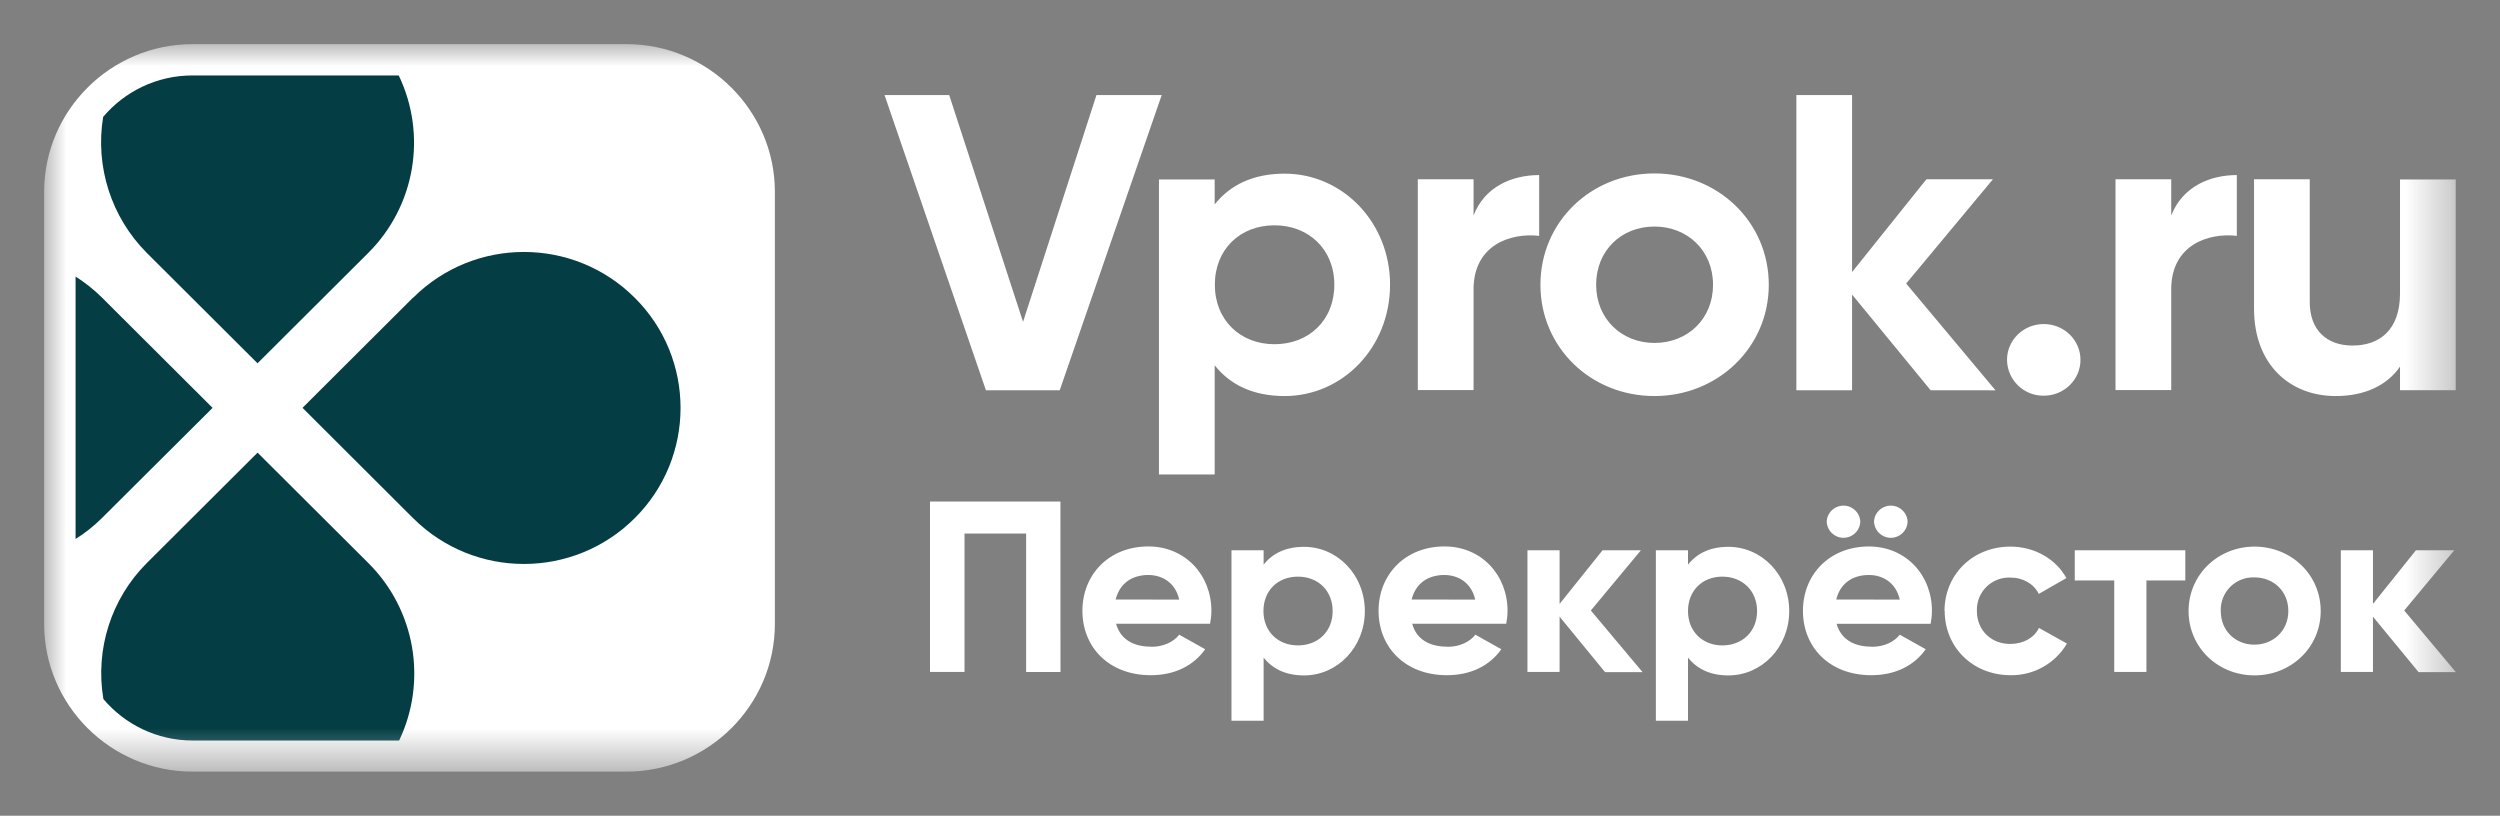<?xml version="1.0" encoding="UTF-8"?> <svg xmlns="http://www.w3.org/2000/svg" viewBox="5383 5620 56.635 18.48"><rect x="5383" y="5620" width="56.635" height="18.48" fill="#808080" stroke="none"/><mask x="5384" y="5621" width="54.631" height="16.48" id="tSvg49f2a0027d" maskUnits="userSpaceOnUse" title="Mask 31"><path fill="white" stroke="none" fill-opacity="1" stroke-width="1" stroke-opacity="1" font-size-adjust="none" data-svg-name="path" data-svg-id="db55c2f9d" id="tSvgdb55c2f9d" title="Path 68" d="M 5384 5621 C 5402.21 5621 5420.421 5621 5438.631 5621 C 5438.631 5626.493 5438.631 5631.986 5438.631 5637.48 C 5420.421 5637.48 5402.21 5637.48 5384 5637.48C 5384 5631.986 5384 5626.493 5384 5621Z"></path></mask><path fill="#fff" stroke="none" fill-opacity="1" stroke-width="1" stroke-opacity="1" font-size-adjust="none" id="tSvg140c46a1486" title="Path 65" d="M 5397.194 5621 C 5393.916 5621 5390.639 5621 5387.361 5621 C 5385.51 5621 5384 5622.504 5384 5624.345 C 5384 5627.608 5384 5630.871 5384 5634.135 C 5384 5635.976 5385.51 5637.48 5387.36 5637.48 C 5390.638 5637.48 5393.916 5637.48 5397.194 5637.48 C 5399.044 5637.48 5400.554 5635.976 5400.554 5634.134 C 5400.554 5630.871 5400.554 5627.608 5400.554 5624.345C 5400.554 5622.508 5399.044 5621 5397.194 5621Z" mask="url(#tSvg49f2a0027d)"></path><path fill="#043E44" stroke="none" fill-opacity="1" stroke-width="1" stroke-opacity="1" font-size-adjust="none" id="tSvg2361a25fb0" title="Path 66" d="M 5392.36 5626.739 C 5391.524 5627.572 5390.689 5628.405 5389.853 5629.239 C 5390.689 5630.073 5391.525 5630.907 5392.361 5631.741 C 5393.748 5633.121 5395.99 5633.121 5397.377 5631.741 C 5398.764 5630.363 5398.764 5628.12 5397.377 5626.743 C 5395.99 5625.363 5393.748 5625.363 5392.361 5626.743 C 5392.361 5626.741 5392.361 5626.74 5392.361 5626.739C 5392.361 5626.739 5392.36 5626.739 5392.36 5626.739Z M 5387.816 5629.24 C 5386.98 5628.406 5386.144 5627.572 5385.308 5626.739 C 5385.127 5626.56 5384.927 5626.401 5384.712 5626.265 C 5384.712 5628.246 5384.712 5630.228 5384.712 5632.21 C 5384.923 5632.079 5385.122 5631.922 5385.308 5631.737C 5386.144 5630.904 5386.98 5630.072 5387.816 5629.24Z M 5391.343 5632.754 C 5390.507 5631.92 5389.671 5631.087 5388.835 5630.254 C 5387.999 5631.087 5387.163 5631.92 5386.327 5632.754 C 5385.519 5633.561 5385.152 5634.71 5385.342 5635.836 C 5385.826 5636.409 5386.554 5636.776 5387.365 5636.776 C 5388.924 5636.776 5390.483 5636.776 5392.042 5636.776 C 5392.686 5635.425 5392.407 5633.814 5391.347 5632.758C 5391.346 5632.756 5391.344 5632.755 5391.343 5632.754Z M 5386.326 5625.73 C 5387.162 5626.563 5387.998 5627.396 5388.834 5628.23 C 5389.67 5627.396 5390.506 5626.563 5391.342 5625.73 C 5392.404 5624.673 5392.681 5623.06 5392.033 5621.709 C 5390.476 5621.709 5388.918 5621.709 5387.361 5621.709 C 5386.549 5621.709 5385.821 5622.075 5385.337 5622.648C 5385.152 5623.774 5385.52 5624.921 5386.326 5625.73Z" mask="url(#tSvg49f2a0027d)"></path><path fill="#fff" stroke="none" fill-opacity="1" stroke-width="1" stroke-opacity="1" font-size-adjust="none" id="tSvg263cf67ddf" title="Path 67" d="M 5403.038 5622.153 C 5403.526 5622.153 5404.015 5622.153 5404.503 5622.153 C 5405.061 5623.865 5405.618 5625.578 5406.176 5627.291 C 5406.73 5625.578 5407.285 5623.866 5407.839 5622.154 C 5408.332 5622.154 5408.824 5622.154 5409.317 5622.154 C 5408.547 5624.383 5407.777 5626.612 5407.007 5628.841 C 5406.45 5628.841 5405.892 5628.841 5405.335 5628.841C 5404.569 5626.611 5403.804 5624.382 5403.038 5622.153Z M 5414.49 5626.451 C 5414.49 5627.872 5413.414 5628.972 5412.103 5628.972 C 5411.387 5628.972 5410.869 5628.717 5410.517 5628.276 C 5410.517 5629.1 5410.517 5629.924 5410.517 5630.748 C 5410.096 5630.748 5409.676 5630.748 5409.255 5630.748 C 5409.255 5628.52 5409.255 5626.292 5409.255 5624.065 C 5409.676 5624.065 5410.096 5624.065 5410.517 5624.065 C 5410.517 5624.253 5410.517 5624.441 5410.517 5624.63 C 5410.869 5624.19 5411.387 5623.934 5412.103 5623.934 C 5413.414 5623.934 5414.491 5625.034 5414.491 5626.455C 5414.491 5626.453 5414.491 5626.452 5414.49 5626.451Z M 5413.228 5626.451 C 5413.228 5625.648 5412.648 5625.104 5411.871 5625.104 C 5411.093 5625.104 5410.521 5625.648 5410.521 5626.451 C 5410.521 5627.254 5411.101 5627.798 5411.871 5627.798C 5412.653 5627.798 5413.228 5627.254 5413.228 5626.451Z M 5417.868 5623.966 C 5417.868 5624.425 5417.868 5624.884 5417.868 5625.343 C 5417.214 5625.269 5416.382 5625.553 5416.382 5626.555 C 5416.382 5627.315 5416.382 5628.076 5416.382 5628.837 C 5415.961 5628.837 5415.54 5628.837 5415.119 5628.837 C 5415.119 5627.245 5415.119 5625.653 5415.119 5624.061 C 5415.54 5624.061 5415.961 5624.061 5416.382 5624.061 C 5416.382 5624.334 5416.382 5624.607 5416.382 5624.881C 5416.634 5624.23 5417.251 5623.966 5417.868 5623.966Z M 5417.897 5626.451 C 5417.897 5625.029 5419.039 5623.929 5420.479 5623.929 C 5421.919 5623.929 5423.07 5625.029 5423.07 5626.451 C 5423.07 5627.872 5421.915 5628.972 5420.48 5628.972C 5419.039 5628.972 5417.897 5627.872 5417.897 5626.451Z M 5421.807 5626.451 C 5421.807 5625.676 5421.228 5625.132 5420.479 5625.132 C 5419.73 5625.132 5419.159 5625.676 5419.159 5626.451 C 5419.159 5627.225 5419.739 5627.769 5420.479 5627.769C 5421.232 5627.769 5421.808 5627.225 5421.807 5626.451Z M 5426.737 5628.841 C 5426.144 5628.118 5425.55 5627.395 5424.957 5626.673 C 5424.957 5627.395 5424.957 5628.118 5424.957 5628.841 C 5424.536 5628.841 5424.116 5628.841 5423.695 5628.841 C 5423.695 5626.611 5423.695 5624.382 5423.695 5622.153 C 5424.116 5622.153 5424.536 5622.153 5424.957 5622.153 C 5424.957 5623.489 5424.957 5624.826 5424.957 5626.163 C 5425.518 5625.462 5426.08 5624.761 5426.641 5624.061 C 5427.143 5624.061 5427.646 5624.061 5428.148 5624.061 C 5427.493 5624.848 5426.837 5625.635 5426.182 5626.423 C 5426.857 5627.229 5427.531 5628.035 5428.206 5628.842C 5427.716 5628.842 5427.226 5628.842 5426.737 5628.841Z M 5428.467 5628.153 C 5428.467 5627.703 5428.84 5627.341 5429.299 5627.341 C 5429.759 5627.341 5430.131 5627.703 5430.131 5628.153 C 5430.131 5628.602 5429.758 5628.964 5429.299 5628.964C 5428.845 5628.97 5428.472 5628.606 5428.467 5628.153Z M 5433.673 5623.966 C 5433.673 5624.425 5433.673 5624.884 5433.673 5625.343 C 5433.019 5625.269 5432.187 5625.553 5432.187 5626.555 C 5432.187 5627.315 5432.187 5628.076 5432.187 5628.837 C 5431.766 5628.837 5431.346 5628.837 5430.925 5628.837 C 5430.925 5627.245 5430.925 5625.653 5430.925 5624.061 C 5431.346 5624.061 5431.766 5624.061 5432.187 5624.061 C 5432.187 5624.334 5432.187 5624.607 5432.187 5624.881C 5432.444 5624.23 5433.057 5623.966 5433.673 5623.966Z M 5438.632 5624.065 C 5438.632 5625.656 5438.632 5627.248 5438.632 5628.84 C 5438.211 5628.84 5437.791 5628.84 5437.37 5628.84 C 5437.37 5628.661 5437.37 5628.483 5437.37 5628.305 C 5437.076 5628.733 5436.567 5628.972 5435.913 5628.972 C 5434.878 5628.972 5434.063 5628.263 5434.063 5626.994 C 5434.063 5626.016 5434.063 5625.038 5434.063 5624.061 C 5434.484 5624.061 5434.904 5624.061 5435.325 5624.061 C 5435.325 5624.988 5435.325 5625.915 5435.325 5626.843 C 5435.325 5627.494 5435.727 5627.828 5436.293 5627.828 C 5436.91 5627.828 5437.37 5627.473 5437.37 5626.645 C 5437.37 5625.785 5437.37 5624.925 5437.37 5624.065C 5437.791 5624.065 5438.211 5624.065 5438.632 5624.065Z M 5407.024 5635.223 C 5406.765 5635.223 5406.505 5635.223 5406.246 5635.223 C 5406.246 5634.177 5406.246 5633.132 5406.246 5632.087 C 5405.781 5632.087 5405.315 5632.087 5404.85 5632.087 C 5404.85 5633.132 5404.85 5634.177 5404.85 5635.222 C 5404.589 5635.222 5404.329 5635.222 5404.068 5635.222 C 5404.068 5633.935 5404.068 5632.648 5404.068 5631.362 C 5405.053 5631.362 5406.038 5631.362 5407.023 5631.362C 5407.023 5632.648 5407.023 5633.935 5407.024 5635.223Z M 5409.081 5634.653 C 5409.362 5634.653 5409.591 5634.538 5409.714 5634.378 C 5409.91 5634.488 5410.106 5634.598 5410.302 5634.708 C 5410.037 5635.082 5409.611 5635.296 5409.069 5635.296 C 5408.121 5635.296 5407.521 5634.662 5407.521 5633.838 C 5407.521 5633.014 5408.125 5632.379 5409.015 5632.379 C 5409.851 5632.379 5410.443 5633.026 5410.443 5633.838 C 5410.443 5633.945 5410.43 5634.036 5410.413 5634.13 C 5409.703 5634.13 5408.993 5634.13 5408.283 5634.13 C 5408.386 5634.497 5408.692 5634.65 5409.077 5634.65C 5409.078 5634.651 5409.08 5634.652 5409.081 5634.653Z M 5409.714 5633.583 C 5409.624 5633.187 5409.317 5633.026 5409.014 5633.026 C 5408.626 5633.026 5408.361 5633.232 5408.274 5633.582C 5408.754 5633.582 5409.234 5633.582 5409.714 5633.583Z M 5413.919 5633.843 C 5413.919 5634.662 5413.299 5635.301 5412.541 5635.301 C 5412.127 5635.301 5411.829 5635.152 5411.626 5634.897 C 5411.626 5635.373 5411.626 5635.85 5411.626 5636.327 C 5411.383 5636.327 5411.141 5636.327 5410.898 5636.327 C 5410.898 5635.04 5410.898 5633.753 5410.898 5632.466 C 5411.141 5632.466 5411.383 5632.466 5411.626 5632.466 C 5411.626 5632.574 5411.626 5632.682 5411.626 5632.791 C 5411.829 5632.536 5412.126 5632.388 5412.541 5632.388 C 5413.298 5632.388 5413.919 5633.022 5413.919 5633.846C 5413.919 5633.844 5413.919 5633.843 5413.919 5633.843Z M 5413.19 5633.843 C 5413.19 5633.381 5412.86 5633.063 5412.404 5633.063 C 5411.949 5633.063 5411.622 5633.377 5411.622 5633.843 C 5411.622 5634.308 5411.953 5634.621 5412.404 5634.621C 5412.855 5634.621 5413.191 5634.308 5413.19 5633.843Z M 5415.79 5634.653 C 5416.072 5634.653 5416.3 5634.538 5416.423 5634.378 C 5416.619 5634.488 5416.815 5634.598 5417.011 5634.708 C 5416.746 5635.082 5416.32 5635.296 5415.778 5635.296 C 5414.83 5635.296 5414.23 5634.662 5414.23 5633.838 C 5414.23 5633.014 5414.834 5632.379 5415.724 5632.379 C 5416.56 5632.379 5417.152 5633.026 5417.152 5633.838 C 5417.152 5633.945 5417.139 5634.036 5417.122 5634.13 C 5416.412 5634.13 5415.702 5634.13 5414.992 5634.13 C 5415.091 5634.497 5415.401 5634.65 5415.786 5634.65C 5415.787 5634.651 5415.789 5634.652 5415.79 5634.653Z M 5416.42 5633.583 C 5416.328 5633.187 5416.022 5633.026 5415.72 5633.026 C 5415.33 5633.026 5415.066 5633.232 5414.979 5633.582C 5415.459 5633.582 5415.939 5633.582 5416.42 5633.583Z M 5419.358 5635.223 C 5419.016 5634.805 5418.673 5634.387 5418.331 5633.97 C 5418.331 5634.387 5418.331 5634.804 5418.331 5635.222 C 5418.088 5635.222 5417.846 5635.222 5417.603 5635.222 C 5417.603 5634.303 5417.603 5633.384 5417.603 5632.466 C 5417.846 5632.466 5418.088 5632.466 5418.331 5632.466 C 5418.331 5632.871 5418.331 5633.276 5418.331 5633.681 C 5418.655 5633.276 5418.98 5632.871 5419.304 5632.466 C 5419.594 5632.466 5419.883 5632.466 5420.173 5632.466 C 5419.795 5632.92 5419.417 5633.375 5419.039 5633.83 C 5419.429 5634.295 5419.82 5634.76 5420.21 5635.226 C 5419.927 5635.226 5419.645 5635.226 5419.362 5635.226C 5419.361 5635.224 5419.359 5635.223 5419.358 5635.223Z M 5423.533 5633.843 C 5423.533 5634.662 5422.913 5635.301 5422.155 5635.301 C 5421.741 5635.301 5421.443 5635.152 5421.24 5634.897 C 5421.24 5635.373 5421.24 5635.85 5421.24 5636.327 C 5420.997 5636.327 5420.755 5636.327 5420.512 5636.327 C 5420.512 5635.04 5420.512 5633.753 5420.512 5632.466 C 5420.755 5632.466 5420.997 5632.466 5421.24 5632.466 C 5421.24 5632.574 5421.24 5632.682 5421.24 5632.791 C 5421.443 5632.536 5421.741 5632.388 5422.155 5632.388 C 5422.912 5632.388 5423.533 5633.022 5423.533 5633.846C 5423.533 5633.844 5423.533 5633.843 5423.533 5633.843Z M 5422.805 5633.843 C 5422.805 5633.381 5422.47 5633.063 5422.018 5633.063 C 5421.568 5633.063 5421.24 5633.377 5421.24 5633.843 C 5421.24 5634.308 5421.572 5634.621 5422.018 5634.621C 5422.47 5634.621 5422.805 5634.308 5422.805 5633.843Z M 5425.404 5634.653 C 5425.686 5634.653 5425.914 5634.538 5426.038 5634.378 C 5426.234 5634.488 5426.429 5634.598 5426.625 5634.708 C 5426.36 5635.082 5425.934 5635.296 5425.392 5635.296 C 5424.444 5635.296 5423.844 5634.662 5423.844 5633.838 C 5423.844 5633.014 5424.448 5632.38 5425.338 5632.38 C 5426.174 5632.38 5426.766 5633.026 5426.766 5633.838 C 5426.766 5633.945 5426.753 5634.036 5426.737 5634.131 C 5426.027 5634.131 5425.316 5634.131 5424.606 5634.131 C 5424.709 5634.497 5425.016 5634.65 5425.4 5634.65C 5425.401 5634.651 5425.403 5634.652 5425.404 5634.653Z M 5424.382 5631.803 C 5424.408 5631.51 5424.741 5631.355 5424.982 5631.524 C 5425.074 5631.589 5425.133 5631.691 5425.143 5631.803 C 5425.143 5632.096 5424.826 5632.279 5424.572 5632.132C 5424.455 5632.064 5424.382 5631.939 5424.382 5631.803Z M 5426.038 5633.583 C 5425.947 5633.187 5425.64 5633.026 5425.338 5633.026 C 5424.949 5633.026 5424.684 5633.232 5424.598 5633.582C 5425.078 5633.582 5425.558 5633.582 5426.038 5633.583Z M 5425.454 5631.803 C 5425.48 5631.51 5425.813 5631.355 5426.054 5631.524 C 5426.146 5631.589 5426.205 5631.691 5426.215 5631.803 C 5426.215 5632.096 5425.898 5632.279 5425.644 5632.132C 5425.527 5632.064 5425.454 5631.939 5425.454 5631.803Z M 5427.051 5633.842 C 5427.051 5633.022 5427.684 5632.383 5428.545 5632.383 C 5429.1 5632.383 5429.58 5632.672 5429.812 5633.096 C 5429.604 5633.215 5429.395 5633.334 5429.187 5633.454 C 5429.075 5633.228 5428.831 5633.084 5428.541 5633.084 C 5428.118 5633.068 5427.77 5633.415 5427.784 5633.838 C 5427.784 5634.278 5428.106 5634.588 5428.541 5634.588 C 5428.835 5634.588 5429.079 5634.452 5429.191 5634.225 C 5429.402 5634.343 5429.613 5634.461 5429.824 5634.579 C 5429.56 5635.03 5429.072 5635.304 5428.549 5635.296 C 5427.689 5635.296 5427.055 5634.662 5427.055 5633.838C 5427.054 5633.839 5427.052 5633.84 5427.051 5633.842Z M 5432.506 5633.15 C 5432.212 5633.15 5431.919 5633.15 5431.625 5633.15 C 5431.625 5633.84 5431.625 5634.531 5431.625 5635.222 C 5431.382 5635.222 5431.139 5635.222 5430.896 5635.222 C 5430.896 5634.531 5430.896 5633.84 5430.896 5633.15 C 5430.598 5633.15 5430.3 5633.15 5430.002 5633.15 C 5430.002 5632.922 5430.002 5632.694 5430.002 5632.466 C 5430.837 5632.466 5431.671 5632.466 5432.506 5632.466C 5432.506 5632.694 5432.506 5632.922 5432.506 5633.15Z M 5432.58 5633.842 C 5432.58 5633.022 5433.243 5632.383 5434.074 5632.383 C 5434.906 5632.383 5435.573 5633.018 5435.573 5633.842 C 5435.573 5634.666 5434.906 5635.3 5434.074 5635.3C 5433.243 5635.3 5432.58 5634.666 5432.58 5633.842Z M 5434.84 5633.842 C 5434.84 5633.392 5434.505 5633.08 5434.07 5633.08 C 5433.643 5633.065 5433.294 5633.415 5433.309 5633.842 C 5433.309 5634.291 5433.644 5634.604 5434.07 5634.604C 5434.496 5634.604 5434.84 5634.291 5434.84 5633.842Z M 5437.788 5635.223 C 5437.444 5634.805 5437.101 5634.387 5436.757 5633.97 C 5436.757 5634.387 5436.757 5634.804 5436.757 5635.222 C 5436.514 5635.222 5436.272 5635.222 5436.029 5635.222 C 5436.029 5634.303 5436.029 5633.384 5436.029 5632.466 C 5436.272 5632.466 5436.514 5632.466 5436.757 5632.466 C 5436.757 5632.871 5436.757 5633.276 5436.757 5633.681 C 5437.081 5633.276 5437.406 5632.871 5437.73 5632.466 C 5438.02 5632.466 5438.309 5632.466 5438.599 5632.466 C 5438.221 5632.92 5437.843 5633.375 5437.465 5633.83 C 5437.855 5634.295 5438.245 5634.76 5438.635 5635.226 C 5438.354 5635.226 5438.073 5635.226 5437.792 5635.226C 5437.791 5635.224 5437.789 5635.223 5437.788 5635.223Z" mask="url(#tSvg49f2a0027d)"></path><defs> </defs></svg> 